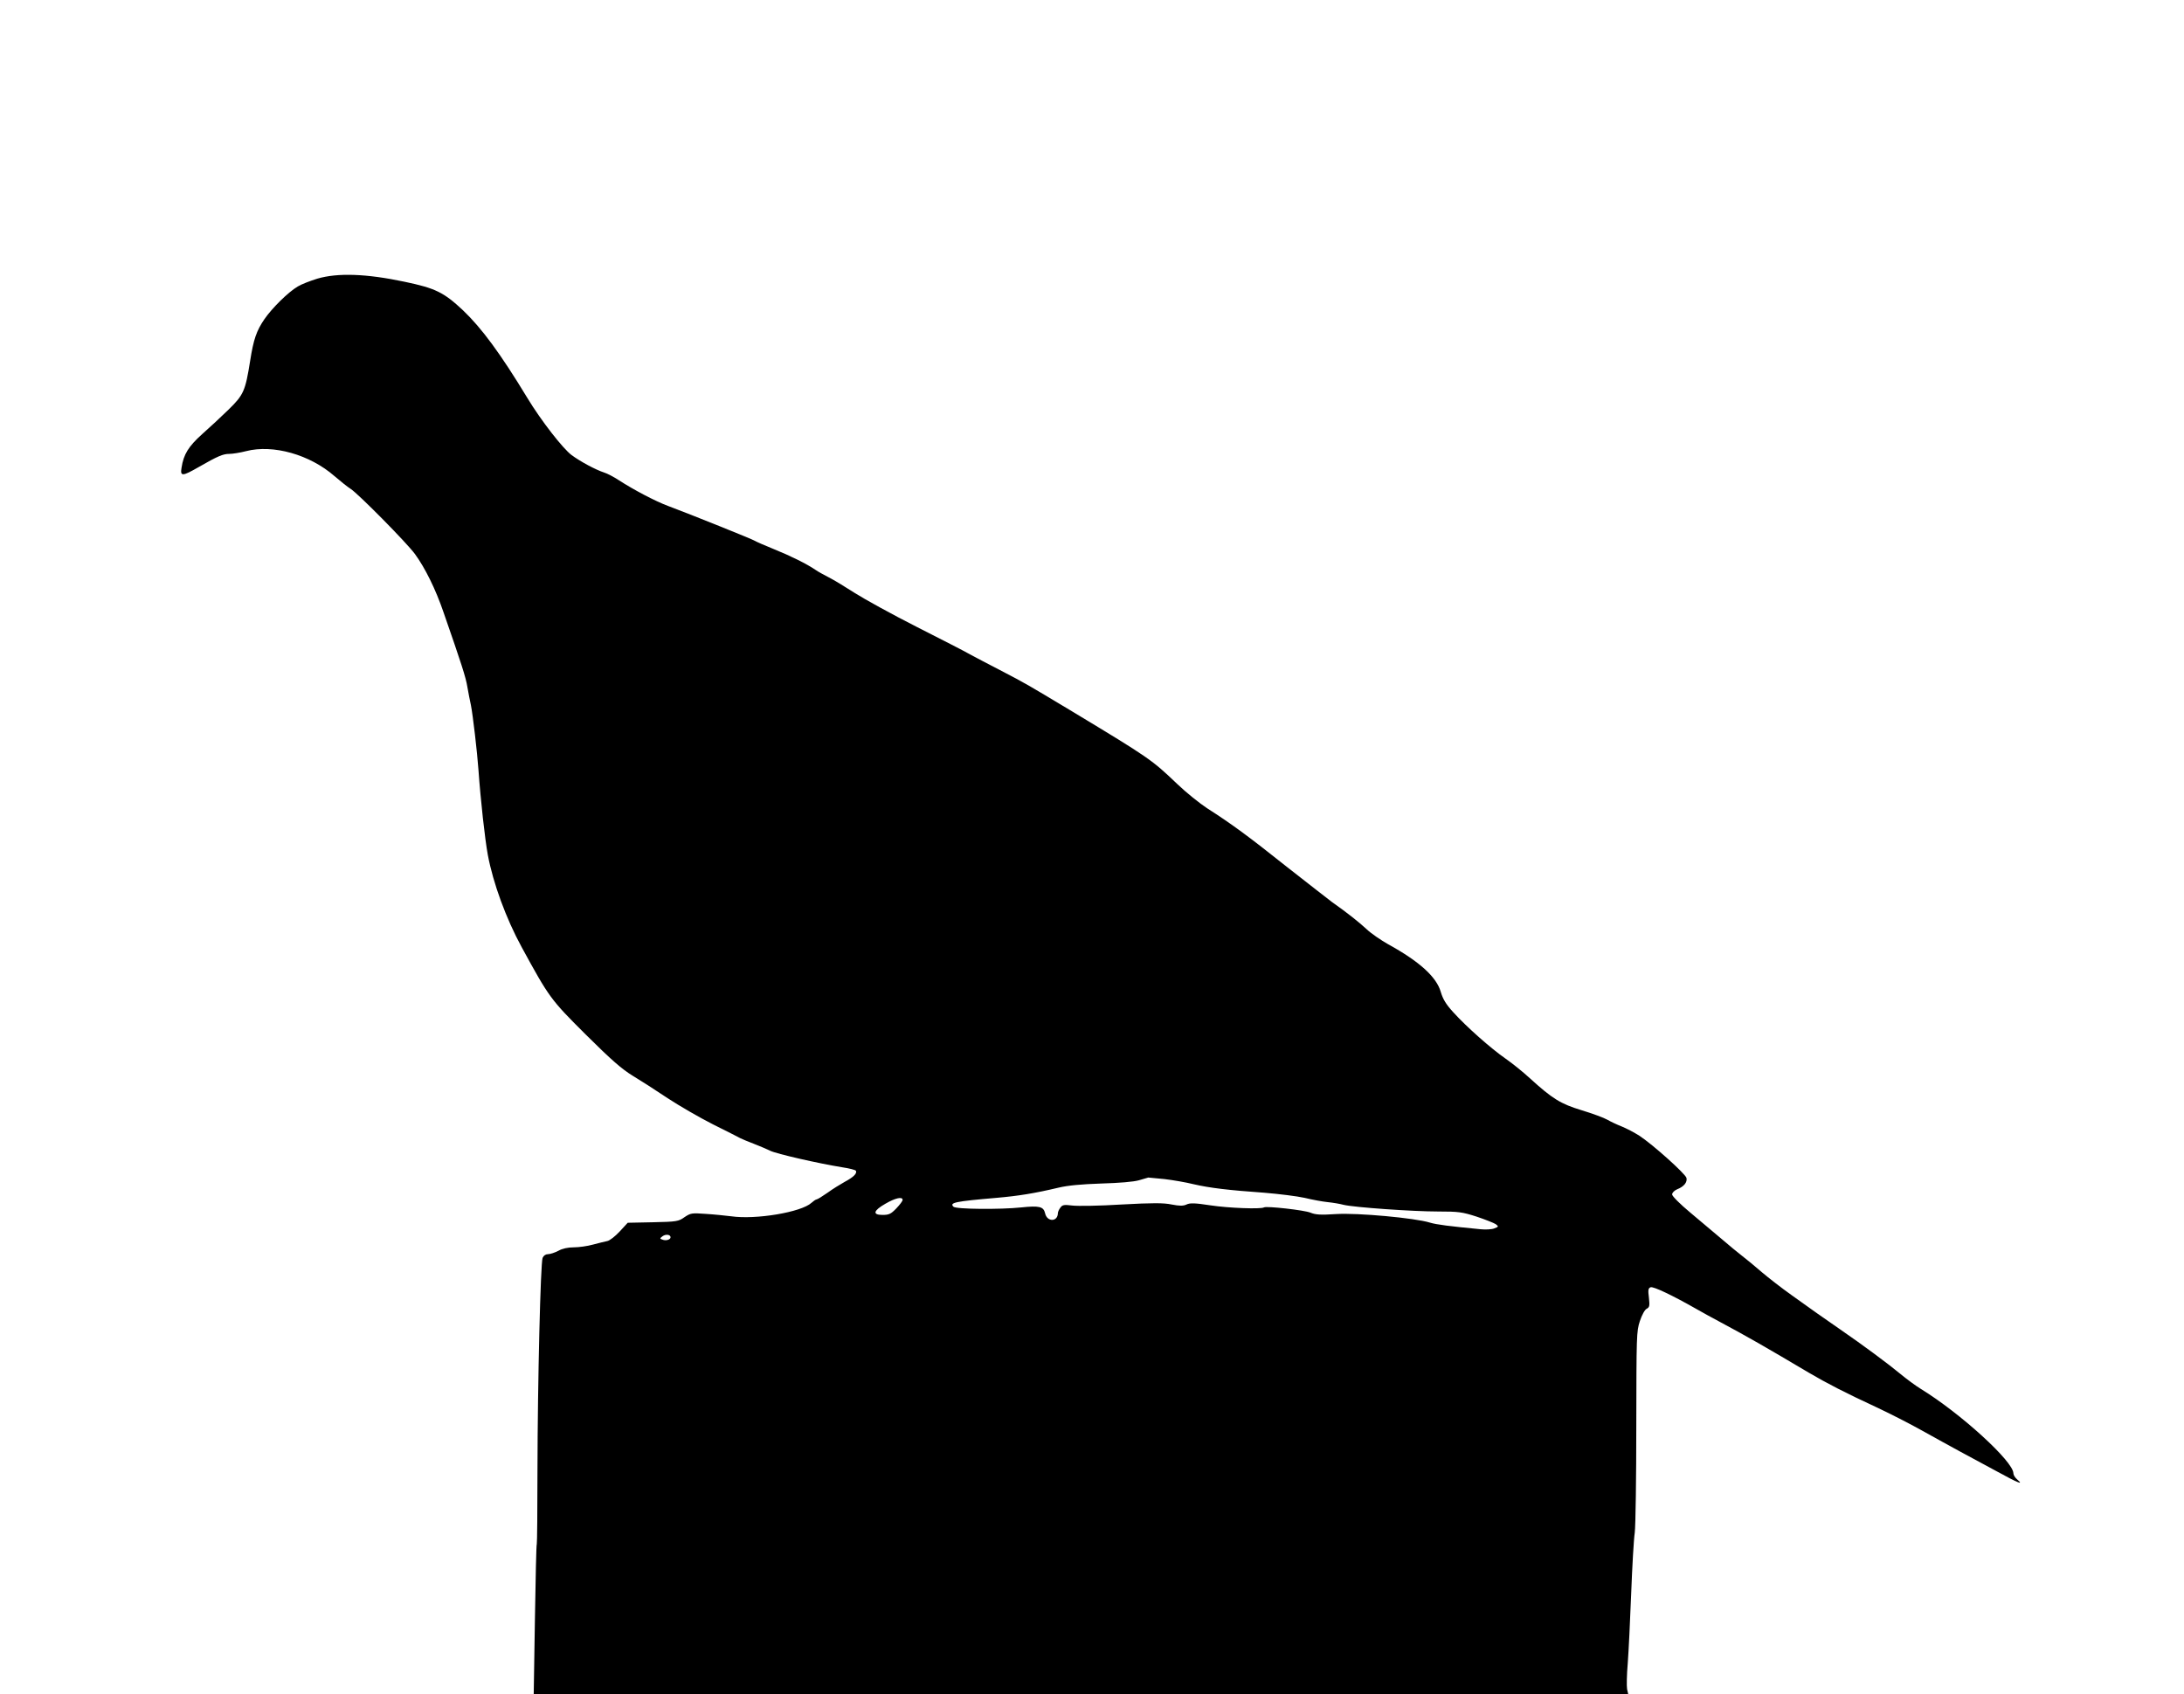 <?xml version="1.0" standalone="no"?>
<!DOCTYPE svg PUBLIC "-//W3C//DTD SVG 20010904//EN"
 "http://www.w3.org/TR/2001/REC-SVG-20010904/DTD/svg10.dtd">
<svg version="1.0" xmlns="http://www.w3.org/2000/svg"
 width="1280pt" height="993pt" viewBox="0 0 1280 993"
 preserveAspectRatio="xMidYMid meet">
<g transform="translate(0,993) scale(0.1,-0.1)"
fill="#000000" stroke="none">
<path d="M1860 8297 c-42 -13 -94 -33 -115 -46 -56 -33 -150 -126 -195 -191
-47 -69 -64 -118 -84 -245 -28 -176 -38 -199 -126 -285 -42 -41 -112 -106
-155 -144 -80 -72 -109 -118 -121 -197 -9 -52 5 -51 99 3 113 65 144 78 181
78 19 0 63 7 98 16 158 41 374 -20 518 -146 36 -31 79 -65 95 -75 44 -28 326
-313 377 -382 59 -81 121 -205 168 -343 105 -302 130 -379 139 -435 6 -33 15
-82 21 -108 11 -54 37 -276 44 -377 13 -183 38 -407 55 -500 31 -166 107 -373
198 -540 162 -297 170 -308 378 -515 148 -147 210 -201 274 -240 45 -27 137
-86 204 -131 67 -44 186 -113 265 -153 79 -39 151 -76 160 -81 9 -5 46 -20 82
-34 36 -14 78 -32 94 -40 36 -18 281 -74 423 -97 40 -6 76 -15 79 -20 9 -15
-14 -38 -65 -65 -25 -14 -71 -42 -101 -64 -30 -21 -59 -39 -64 -39 -6 -1 -19
-10 -30 -20 -59 -55 -327 -100 -471 -79 -33 4 -99 11 -148 14 -83 6 -89 5
-125 -19 -35 -25 -45 -27 -185 -30 l-148 -3 -47 -51 c-26 -28 -58 -53 -72 -56
-14 -3 -52 -12 -85 -21 -32 -9 -83 -16 -112 -16 -34 0 -67 -7 -90 -20 -21 -11
-48 -20 -61 -20 -14 0 -26 -8 -32 -22 -12 -32 -29 -724 -30 -1242 0 -236 -2
-432 -4 -435 -3 -3 -7 -203 -11 -444 l-7 -437 3207 0 3208 0 -7 31 c-3 17 -2
85 4 152 5 67 14 250 20 407 6 157 15 318 21 358 5 41 9 322 9 625 1 530 1
555 21 615 12 36 29 67 40 72 17 9 18 18 13 65 -6 45 -4 56 10 61 16 6 129
-48 266 -126 36 -21 99 -55 140 -77 159 -85 269 -148 520 -297 107 -63 216
-119 395 -202 77 -36 199 -98 270 -138 72 -40 173 -96 225 -124 52 -28 149
-80 215 -116 120 -66 159 -82 118 -47 -13 11 -23 27 -23 37 0 69 -309 351
-542 494 -31 19 -85 59 -120 88 -70 58 -215 166 -353 261 -49 34 -110 76 -135
94 -25 18 -92 66 -150 107 -58 41 -136 102 -175 135 -38 33 -90 76 -115 95
-25 19 -79 64 -121 100 -42 36 -124 105 -183 154 -60 50 -106 96 -106 106 0
10 13 23 29 30 41 16 61 42 55 67 -7 25 -199 197 -276 247 -31 20 -78 44 -105
55 -26 10 -64 28 -83 39 -19 11 -86 36 -149 55 -125 38 -172 67 -306 189 -38
35 -101 86 -140 113 -88 61 -232 189 -307 272 -44 48 -61 77 -74 120 -25 88
-126 179 -308 279 -44 25 -101 64 -126 88 -43 40 -113 96 -204 160 -22 17
-141 109 -263 205 -226 180 -327 254 -468 344 -44 29 -123 92 -175 142 -150
143 -161 151 -615 425 -268 161 -273 164 -415 238 -74 38 -157 82 -185 97 -27
16 -168 88 -312 161 -144 73 -307 163 -362 198 -56 36 -125 78 -153 92 -29 15
-64 34 -78 44 -51 35 -148 83 -245 122 -55 22 -104 44 -110 48 -10 8 -384 158
-510 205 -75 28 -202 95 -287 150 -29 19 -68 40 -88 46 -49 16 -137 63 -190
102 -51 38 -179 202 -260 336 -157 259 -267 408 -376 512 -113 106 -162 130
-344 168 -222 47 -391 53 -510 18z m4965 -5277 c50 -6 126 -19 170 -30 95 -22
204 -35 415 -50 85 -7 191 -20 236 -30 45 -11 105 -22 135 -25 30 -3 72 -10
94 -16 63 -15 406 -39 553 -39 121 0 142 -3 226 -30 51 -17 101 -37 112 -44
18 -14 18 -15 -8 -25 -15 -6 -51 -8 -80 -5 -186 18 -258 27 -298 39 -86 27
-424 58 -549 50 -91 -6 -120 -4 -150 8 -35 15 -258 40 -273 31 -18 -11 -208
-4 -313 12 -92 14 -120 15 -141 5 -20 -9 -40 -9 -87 0 -48 10 -111 10 -294 0
-128 -8 -258 -10 -289 -6 -47 6 -58 4 -69 -12 -8 -10 -15 -25 -15 -33 -1 -52
-64 -52 -75 0 -9 39 -34 45 -139 34 -122 -13 -383 -11 -398 4 -24 24 7 31 252
52 127 11 222 26 365 60 55 13 133 20 250 24 105 3 189 10 220 19 28 8 52 15
55 16 3 0 46 -4 95 -9z m-1535 -122 c0 -7 -17 -29 -37 -50 -32 -33 -43 -38
-81 -38 -60 0 -54 25 18 66 57 33 100 43 100 22z m-1360 -219 c0 -14 -27 -22
-47 -14 -17 6 -17 7 0 20 19 14 47 10 47 -6z"/>
</g>
</svg>
